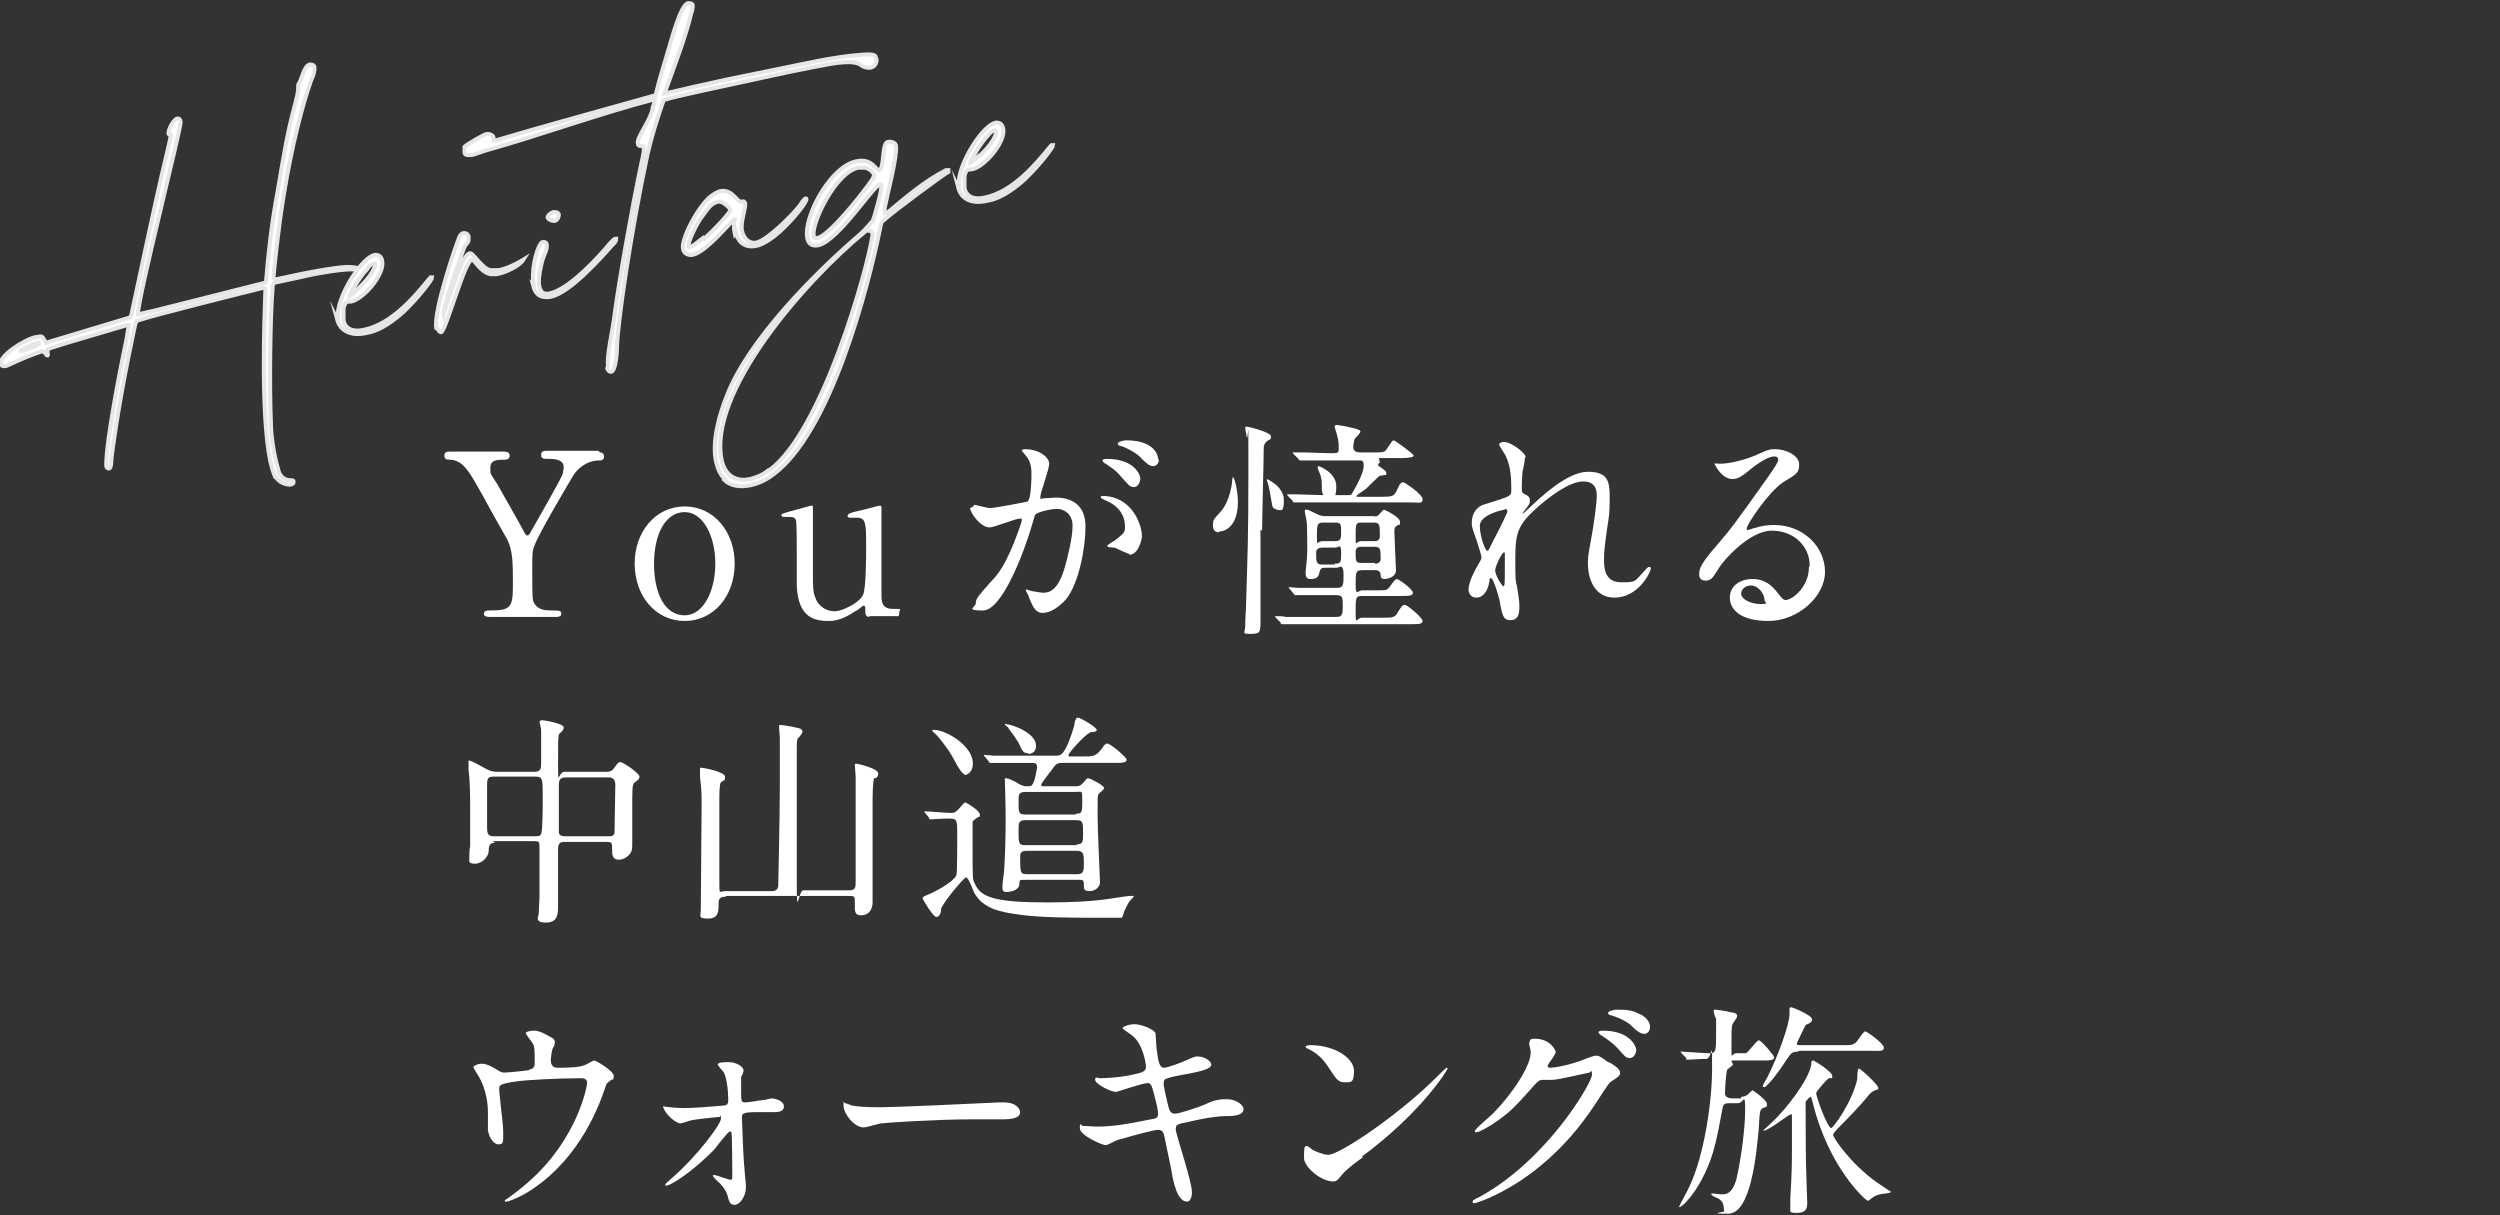 <?xml version="1.0" encoding="UTF-8"?>
<svg id="_レイヤー_2" xmlns="http://www.w3.org/2000/svg" version="1.1" viewBox="0 0 310 150.7">
  <rect x="0" y="0" width="310" height="150.7" fill="#333333" stroke="none"/>
  <!-- Generator: Adobe Illustrator 29.3.1, SVG Export Plug-In . SVG Version: 2.1.0 Build 151)  -->
  <defs>
    <style>
      .st0 {
        stroke: #e6e6e6;
        stroke-miterlimit: 10;
        stroke-width: .5px;
      }

      .st0, .st1 {
        fill: #fff;
      }
    </style>
  </defs>
  <g id="_画像">
    <path class="st0" d="M34.2,59.3c-.3-.6-.5-1.3-.7-2.2-1.2-5.9-.7-18.1-.6-20.9v-.3c0-.1-.1-.2-.3-.2-1.7.4-13.6,3.4-15.4,4-.5.2-.3,0-1.3,4.7-1.2,6-2,11.4-2.1,12.8,0,.5-.1.9-.3.9,0,0-.2,0-.3-.2-.2-1.2.8-7.8,2.5-15.9.1-.8.2-1.2.3-1.7,0,0,0,0-.2,0l-7.1,2.1c-2.5.8-2.9.8-2.8,1.1v.3c.1.2,0,.3,0,.3-.2,0-.3-.6-.8-.5-.7.2-2.9,1.1-3.7,1.5-.4.2-.6.3-.8.3-.3,0-.4,0-.5-.3-.2-.9,2.7-2.9,4.3-3.3h.2c.7-.2.6-.1,1.1.7l10.3-3.1c.2,0,.2-.2.3-.4.5-2.2,2.8-13.4,4.4-20,.4-1.7.5-2.2.5-2.3h0s-.2,0-.2,0c0,0,0,0-.1-.1-.1-.5.7-1.9,1.1-1.9.2,0,.3,0,.4.4.1.7-5.3,21.8-5.3,23.9,0,0,0,0,.1,0,.5-.2,1.3-.3,2.8-.7l12.7-3.2c.2,0,.3-.1.3-.3.3-3.6.7-7.2,1.4-10.9.9-5.2,1.1-6.9,2.3-11.4.5-1.9.1-1.8.4-2.2.4-.7.6-2.1,1.3-2.3.2,0,.6,0,.6.4,0,.2,0,.7-.4,1.5-1.1,3.1-2.4,8.1-3.4,14.2-.7,4.2-1.2,9.2-1.3,10.4,0,0,.2.2.5.1l2.8-.6c2-.4,4.2-.8,5.8-.9.8,0,1.4.1,1.4.2,0,0,0,.1,0,.1h0c-.2,0-.5,0-.9,0-1.1,0-3.9.4-6.4,1l-2.8.6c-.3,0-.5.1-.5.8-.3,3.4-.4,12.3-.2,16.8,0,1.3.3,3.2.6,4.5.2.7.3,1.2.4,1.5.7,1.4,1.8.7,1.8,1.1,0,.2,0,.3-.4.4-.5,0-1.4-.2-1.9-1.1h0ZM5,42.5c0,0-.1,0-.3,0-.7.2-2.2.9-2.2,1,0,0,0,0,.2,0,.5-.1,2.3-.7,2.2-1h0Z"/>
    <path class="st0" d="M41.9,39.8c0-.3,0-.6,0-1,.2-2.5,3-6.9,4.6-7.2.5,0,.8.2.9.8.3,1.6-2.3,4.7-3.9,5h-.3c-.4.1-.4.2-.6.8,0,.5,0,1,0,1.5.2,1.1,1.2,1.5,2.5,1.2,3.5-.7,6.4-4.2,8.1-6.3,0,0,.2-.1.2-.2,0,0,.2,0,.2,0,0,.2-1.5,2.3-3.6,4.3-1.8,1.6-3.3,2.4-4.6,2.6-1.8.4-3.2-.2-3.6-1.7ZM44.5,35.7c1.5-1.4,2.1-2.6,2-3,0,0,0-.1-.2,0-.2,0-.5.2-.8.7-.8.8-2.2,3.1-2.2,3.4h0c0,0,.6-.4,1.1-1h0Z"/>
    <path class="st0" d="M54.1,40.7c-.4-2.1,2.6-10.8,2.9-11.4.1-.2.3-.4.5-.4.3,0,.5.1.6.4,0,.1,0,.3,0,.5-.1.4-.3.4-.5.8-1.4,3.7-2.7,7.9-2.6,8.4h0s.5-1.8,1.2-3.6c1.2-3.5,1.8-4,2.1-4,.4,0,1.5,1.9,2.5,2.1.2,0,.6,0,1.1,0,1.4-.3,3-1.3,3-1.3h0c-.5.8-2.2,1.6-3.3,1.8-.3,0-.6,0-.8,0-1.3-.3-2-1.9-2.3-1.8-.9.2-3.2,8.8-3.8,9-.1,0-.3-.1-.4-.4h0Z"/>
    <path class="st0" d="M66.2,35.5c-.4-1.8.3-4.5.8-5.2.1-.2.2-.3.4-.3.2,0,.4.1.4.4.1.6-.4,1.1-.7,2.5-.2,1-.4,2-.2,2.7.2.7.5.9,1.2.8,2.5-.5,6.2-4.6,7.6-6.3.3-.3.5-.5.6-.5s.1,0,.1,0c0,.1,0,.4-.4.7-1.4,1.6-5.3,6-7.7,6.5-1.2.2-1.9-.2-2.2-1.4h0ZM67.9,27c0-.3.4-.6.7-.7.3,0,.6,0,.7.3,0,.3-.2.8-.6.8-.3,0-.8-.2-.8-.5Z"/>
    <path class="st0" d="M75.4,45.3c-.2-1,.6-4.6.7-5.5.6-4.7,2.3-14.2,3.4-19.4.3-1.3.4-1.9.3-2.1,0-.1-.1-.2-.3-.2-.3,0-.4-.1-.4-.3-.2-.7,1.4-2.6,1.8-4.2,0-.4.3-.8.3-1.3-6.9,1.8-14.3,4.5-21.1,6.4-.6.2-1.1.4-1.5.5-.7.1-1,0-1-.3,0-.3,0-.6,0-.7.3-.3,2.5-1.6,2.8-1.6.4,0,.8.2.8.5v.3c0,0,0,0,.3,0,5.1-1.5,7.6-2.2,19.8-5.6.4-1.7,1-3.7,1.4-5,.6-2,1.7-6.2,2.6-6.4.3,0,.5,0,.6.2,0,.2,0,.6-.2,1.1-.7,3-2.2,6.8-3.3,9.9,2.6-.6,5.2-1.2,8-1.8l5.9-1.2c3.4-.7,7.4-1.6,10.4-1.8,2.2-.2,1.8.2,2,.6h0c0,.4-.2.9-.8,1-.3,0-.7,0-1.1-.3-.4-.3-1.1-.6-3.7-.2-1.1.2-3.8.7-7,1.4-6.9,1.5-12.2,2.6-13.8,3.1-.8,2.3-1.5,4.5-2,6.7-2,9.3-3.8,21.3-3.8,24.2,0,.7-.2,2.7-.7,2.8-.2,0-.3,0-.5-.4h0Z"/>
    <path class="st0" d="M91.1,28.9c-.2-.9,0-1.7,0-1.7h0c-.3,0-3.4,4-5.2,4.4-.6.1-1.1-.2-1.2-.7-.3-1.3,2-5.5,3.5-6.6.4-.3.8-.5,1.1-.6,1.5-.3,2.1,1.4,2.6,1.3h.2c.1-.1.2,0,.3.2.1.6-.6,2.3-.4,3.4.2.9.8,1.6,1.7,1.5.5-.1,1.2-.5,1.9-1.1,1.2-.9,3.4-3.1,3.9-4,.2-.2.3-.4.4-.4,0,0,.1,0,.1.1,0,.5-2.2,3.2-4,4.6-.9.7-1.7,1.1-2.3,1.2-1.6.3-2.3-.8-2.5-1.8h0ZM87.3,29.6c1.2-1,3.3-3.3,3.3-3.6,0,0-.8-1.1-1.6-1-.9.3-1.1.7-2.2,2.2-.8,1.3-1.5,2.9-1.4,3.3,0,.1,0,.2.2.1.2,0,.7-.4,1.6-1.1Z"/>
    <path class="st0" d="M89.9,59.4c-.6-.5-.9-1.3-1.1-2.1-.6-2.6.5-6.2,1.4-8.4,2.7-6.8,10.8-15,16.4-19.8.7-.6,1.4-1.5,1.6-1.7.2-.3,1.2-4,1.1-4.4,0-.1,0-.2-.2-.1-.9.2-5.1,6.9-7.6,7.5-.8.2-1.3-.2-1.4-.9-.3-1.5.8-4.6,2.7-7,1.1-1.4,2.3-2.3,3.4-2.5.9-.2,1.6,0,2.2.6.4.5.6.5.6.5.7-.1.3-3.4,1.1-3.5.4-.1,1,.1,1,.5.2,1.2-1.1,6.1-1.4,7.7,0,.3,0,.5,0,.6,0,0,0,.1.1,0h.2c2.4-2,4.6-3.9,7.3-5.3h.2c0,0,0,0,.1,0,0,0,0,.1,0,.2-.4.2-6.7,4.8-8,6-.3.2-.3.3-.4.7-1.6,8-6.3,25.8-13.4,30.9-.8.6-1.8,1.1-2.9,1.3-1.1.2-2.3.1-3.1-.7h0ZM95.4,58.3c6.5-4.7,12.2-24.9,12.8-29.2h0c0-.4-.3-.5-.6-.5,0,0-.2,0-.3.1-7.7,6.3-19.6,20.1-17.8,28.4.4,1.8,1.7,2.7,3.5,2.3.8-.2,1.6-.5,2.3-1.1h0ZM108.4,22v-.2c0-.4-.7-1-1.2-1-.2,0-.5,0-.8,0-2.8.6-5.8,6.9-5.5,8.4,0,.3.2.4.5.3,1.7-.4,6.8-7.1,6.9-7.5Z"/>
    <path class="st0" d="M118.9,23.4c0-.3,0-.6,0-1,.2-2.5,3-6.9,4.6-7.2.5,0,.8.2.9.8.3,1.6-2.3,4.7-3.9,5h-.3c-.4.1-.4.2-.6.8,0,.5,0,1,0,1.5.2,1.1,1.2,1.5,2.5,1.2,3.5-.7,6.4-4.2,8.1-6.3,0,0,.1-.1.2-.2.1,0,.2,0,.2,0,0,.2-1.5,2.3-3.6,4.3-1.8,1.6-3.3,2.4-4.6,2.6-1.8.4-3.2-.1-3.6-1.7ZM121.5,19.3c1.5-1.4,2.1-2.6,2-3,0-.1,0-.1-.2-.1-.2,0-.5.2-.8.6-.8.8-2.2,3.1-2.2,3.4h0c0,0,.6-.4,1.1-.9h0Z"/>
    <path class="st1" d="M74.4,56.1c.3,0,.5.2.5.5,0,.5-.4.5-.7.5-.9,0-2.3.5-3.2,2-1.3,2.2-4.3,7.3-4.7,8.5-.3.7-.3.9-.3,3.1,0,3.4,0,3.8.3,4.2.5.7,1.2.8,2.1.8s1.2,0,1.2.4-.4.4-.8.4h-8c-.3,0-.8,0-.8-.4s.5-.4.6-.4c2.7,0,3-.3,3-3.1s0-4.3-.7-5.7c-.4-.7-2.5-4.4-2.9-5.2-1.8-3.2-2.5-4.6-4.2-4.7-.3,0-.7,0-.7-.5s.4-.5.7-.5h6.6c.3,0,.8,0,.8.5s-.5.5-.6.5c-.9,0-1.8,0-1.8,1s0,.6.9,2.1c.5.9,2.8,4.9,3.2,5.7.1.2.3.6.5.6s.4-.4.5-.6c.6-1.1,3.7-6.4,3.9-7.1,0-.2.1-.5.1-.8,0-1-1.4-1-1.8-1-.7,0-1,0-1-.5s.4-.5.7-.5h6.4Z"/>
    <path class="st1" d="M84.9,62.8c3.6,0,6.2,3.1,6.2,7.1s-2.6,7.1-6.2,7.1-6.2-3.1-6.2-7.1,2.6-7.1,6.2-7.1ZM84.9,76.3c2.3,0,3.8-3,3.8-6.4s-1.5-6.4-3.8-6.4-3.8,2.6-3.8,6.4,1.4,6.4,3.8,6.4Z"/>
    <path class="st1" d="M107.8,76.5c-.3,0-.5-.2-.5-.6,0-.6,0-.8-.2-.8s-.7.6-.9.6c-.4.2-1.7,1.3-3.4,1.3s-3.8-.3-4-4.3c0-.6,0-3.4,0-4.1s0-3.7-.1-4.1c-.1-.3-.4-.4-.7-.4s-.7,0-.8,0c-.2,0-.3-.1-.3-.2,0-.2.1-.2,1.1-.5.8-.2,2.5-.7,2.6-.7s.2,0,.2.2c0,0,0,7.3,0,8.1,0,1.7,0,2.4.3,3.1.4,1.2,1.5,1.7,2.4,1.7s3-1,3.5-2c.4-.7.4-5,.4-6,0-2.8,0-3.6-1.1-3.6s-.8,0-.9,0c-.3,0-.3-.2-.3-.2,0-.3.2-.4,2-.8.5-.1,1.8-.5,2-.5s.2.1.2.2c0,.2,0,4.8,0,5.7s0,4.3,0,5.1,0,1.8,1.4,1.8.8,0,.8.5-.1.4-.5.4h-3.2Z"/>
    <path class="st1" d="M120.7,62.8c0-.1.1-.2.2-.2s1.5.4,1.8.4c.8,0,4.7-.8,4.7-.8.5-.3.5-3.2.5-3.3,0-.7,0-1.6-.7-2.4-.4-.5-.5-.6-.5-.6,0-.2.3-.2.4-.2,1.9,0,3,1.1,3,1.8s-1.1,3.6-1.1,4.1.1.2.3.2,1.4-.1,1.6-.1c2.1,0,3.7,1,3.7,3.6s-.8,7-2.4,9c-.8.9-1.9,1.7-2.9,1.7s-1.3-1-1.7-1.9c0-.2-.4-.8-.4-.9s0-.1.1-.1.6.2.7.2c.6.1,1.1.2,1.4.2.8,0,1.9-.4,2.7-3.4.3-1.1.9-3.4.9-4.9s-1.1-2.1-1.9-2.1-2.5.4-2.7.7c-.1.1-.1.2-.4,1.2-1.1,3.8-3.8,10.7-6.1,10.7s-.9-.4-.9-.9.2-.8,1.9-2.7c.8-.8,1.9-2.1,3.4-6.3.1-.3.4-1.1.4-1.3s0-.2-.2-.2c-.6,0-3.2,1.1-3.8,1.1-1.1,0-2.4-1.8-2.4-2.4h0ZM140.1,68.7c-.3,0-1.6-.7-1.9-.8-.2,0-.9,0-.9-.2,0-.2.9-.6,1.1-.8,1-.8,1.1-.9,1.1-1.6s-.2-2.3-2.3-3.2c-.2-.1-.7-.3-.7-.4,0-.2.1-.2.2-.2,3.6,0,4.9,3.5,4.9,5,0,.3-.4,2.3-1.6,2.3h0ZM141.4,59.3c0,.5-.3,1.1-.8,1.1s-.6-.2-1.5-1.2c-.6-.7-.8-.9-2-1.7-.1,0-.4-.3-.4-.4s.2-.2.5-.2c3.6,0,4.2,2.1,4.2,2.4h0ZM143.7,57c0,.3-.2.8-.7.8s-.9-.4-1.5-1c-.4-.5-1.6-1.2-2.5-1.5-.3,0-.4-.2-.4-.3,0-.2.7-.4,1-.4,3.5,0,4,1.8,4,2.3h0Z"/>
    <path class="st1" d="M151.2,66c-.5,0-.8-.2-.8-.9s.2-.8,1-1.7c1.2-1.4,1.4-3.7,1.4-3.9s0-.3.1-.3c.2,0,.6,1.8.6,3,0,3.1-1.6,3.7-2.3,3.7h0ZM156.3,65.7c0,1.7,0,9.5,0,11.1s0,1.8-1.2,1.8-.7-.1-.7-.9.1-2.2.1-2.4c.2-6.9.3-8.2.3-16.9s0-3.5-.2-4.2c0-.2-.2-1-.2-1.1s0-.2.2-.2,3,.7,3,1.2-.1.3-.5.6c-.2.2-.4.4-.4.9,0,1.6-.2,8.7-.2,10.2h0ZM158.3,63.1c-.5,0-.5-.1-.7-1.3-.2-1.2-.3-1.7-.5-2.2,0,0,0-.2,0-.2,0,0,0,0,0,0,0,0,2.1.9,2.1,2.6s-.4,1.2-1,1.2h0ZM170.3,64.1c.1,0,.4,0,.7-.3s.5-.6.6-.6,2,.9,2,1.5,0,.2-.4.5c-.3.2-.3.4-.3.8s.2,4.3.2,4.7c0,1-1.3,1.1-1.4,1.1-.4,0-.5-.2-.5-.5,0-.2-.1-.6-.6-.6h-1.7c-.8,0-.8.3-.8,1.8s.3.7.8.7h1.7c1.2,0,1.3,0,1.5-.2.2-.1.8-1.2,1.1-1.2s2,1.3,2,1.7-.6.4-1.5.4h-4.8c-.8,0-.8.2-.8,2s.1.7.8.7h2.5c1.3,0,1.6,0,2-.8.4-.6.5-.8.8-.8s2.2,1.6,2.2,2-.5.4-1.5.4h-11.8c-.8,0-2.2,0-3.3,0-.1,0-.8,0-.8,0-.1,0-.2,0-.2-.2l-.6-.6c0,0-.1-.2-.1-.2,0,0,0,0,.1,0,.2,0,1,0,1.2.1.8,0,2.3,0,3.9,0h2.4c.8,0,.8-.4.8-1.4s0-1.3-.8-1.3h-1c-.8,0-2.2,0-3.3,0,0,0-.8,0-.8,0,0,0-.1,0-.2-.2l-.5-.6c-.1-.1-.1-.1-.1-.2,0,0,0,0,0,0,.2,0,1,.1,1.2.1.8,0,2.3,0,3.9,0h.8c.9,0,.9-.3.9-1.7s-.6-.8-.8-.8h-1.5c-.6,0-.6.3-.7.6-.1.8-.8.8-1.1.8s-.6-.1-.6-.7v-.2c.1-1,.2-1.8.2-2.8s0-3.3-.1-3.6c0-.1-.2-.9-.2-1.1s0-.2.2-.2.2,0,1.2.5c.6.3.9.3,1.2.3h6.3,0ZM171.1,57.4c0,0-.2,0-.2.2s0,.2.1.2c.8.6.9.6.9.9s0,.2-.2.2c0,0-.5.1-.6.1-.1,0-1.5,1.4-1.7,1.6-.1.1-1.2.8-1.2.9s0,.1.1.1h3c1.3,0,1.6,0,2-1,.3-.7.5-.8.7-.8s2.4,1.5,2.4,2.1-.4.4-1.5.4h-10.3c-.8,0-2.2,0-3.3,0-.1,0-.8,0-.8,0-.1,0-.2,0-.2-.2l-.6-.6c-.1-.1-.1-.2-.1-.2,0,0,0,0,0,0,.2,0,1,0,1.2,0,.8,0,2.3.1,3.9.1h2.5c.2,0,.4,0,.5-.3.5-.8,1.4-2.5,1.4-3.3s-.2-.7-.8-.7h-3c-.8,0-2.2,0-3.3,0-.1,0-.8,0-.8,0s-.1,0-.2-.2l-.6-.6c0,0-.1-.1-.1-.2,0,0,0,0,0,0,.2,0,.9,0,1,0,1,0,2.8.1,3.8.1s.9-.1.9-.8-.1-1.1-.2-1.4c0-.2-.3-.9-.3-1.1s.2-.2.3-.2,2,.3,2.7.6c0,0,.2.1.2.2,0,.2-.6.8-.7.9-.1.2-.2.8-.2,1,0,.7.6.7.9.7h1.5c1.2,0,1.3,0,1.6-.2.2-.2.8-1.3,1-1.3s2.5,1.7,2.5,1.9-.6.3-1.5.3h-2.8ZM165.6,67.1c.7,0,.7-.4.7-1.2s0-1.1-.7-1.1h-1.5c-.8,0-.8.3-.8,1.7s0,.6.7.6h1.7ZM165.5,69.9c.8,0,.8-.2.8-1.4s-.3-.6-.7-.6h-1.6c-.8,0-.8.5-.8.6,0,1.1,0,1.5.7,1.5h1.6ZM164.5,61.5c-.6,0-.6-.5-.6-1.5,0-.8-.2-1.2-.5-1.9,0-.2,0-.2,0-.2s0-.1.1-.1,2.2.8,2.2,2.5-.4,1.3-1.1,1.3h0ZM170.4,67.1c.2,0,.7,0,.7-.6,0-1.4,0-1.7-.7-1.7h-1.6c-.7,0-.7.2-.7,1.7s0,.6.7.6h1.7ZM170.5,69.9c.4,0,.7-.2.7-.6,0-1.2,0-1.5-.8-1.5h-1.6c-.2,0-.7,0-.7.6,0,1.2,0,1.4.7,1.4h1.7,0Z"/>
    <path class="st1" d="M189.1,56.7c0,.2-.2,1.5-.3,1.7,0,.2-.1,1.3-.1,2s0,.7.6,1c.2.1.4.3.4.6s0,.4-.2.7c-.6.8-.7.9-.7,1s0,0,0,0,.1,0,.7-.6c1.5-1.4,4.8-4.6,7.4-4.6s2.7,1.3,2.7,3.3-.1,2.3-.3,3.6c-.4,2.8-.4,3.2-.4,4.2s.2,2.6,2.1,2.6,1.6,0,2.9-1.4c.2-.2.4-.5.6-.5s.2.1.2.2c0,.4-1.5,3.6-4.5,3.6s-3.3-3.3-3.3-4.1,0-1,.3-2.6c.5-2.6.8-5.2.8-5.8s0-1.9-1.7-1.9-4.4,2-6.2,3.7c-1.9,1.8-2.2,2.9-2.2,5.7s0,2.8.2,3.6c.3,1.8.3,2,.3,2.6,0,.9-.2,1.6-1.1,1.6s-1-.6-1.3-2.1c0-.4-.8-3.1-1.1-3.1s-.1,0-.3.8c-.2.8-.7,1.6-1.5,1.6s-1-.6-1-1c0-1,.9-2.6,1.2-3.1.1-.2.4-.6.4-.9s-.5-1.7-.6-2.1c-.6-1.6-.6-1.8-.6-2.2,0-1.3.8-2,1.4-2.2,1.9-.6,3-.9,3.3-1.2.2-.1.2-.3.2-.8,0-1.5-.1-2.8-.7-4.1-.1-.2-.8-1.2-.8-1.4s.4-.3.6-.3c.9,0,2.7,1.4,2.7,1.9h0ZM186.6,63.2c-.2,0-3.1.6-3.1,2s.7,3.1.9,3.1.2-.2.3-.3c0-.1,1.6-3.1,1.7-3.4.2-.5.6-1.1.5-1.3s-.2-.2-.3-.2h0ZM186.6,69.7c0-.1,0-.9,0-1s0-.2-.1-.2c-.3,0-1.1,1.8-1.1,2.2,0,.7.9,2,1,2,.2,0,.2-.2.2-2.9h0Z"/>
    <path class="st1" d="M224.4,70.1c0-2.3-1.9-4.3-4.7-4.3s-6.1,3.8-6.6,4.7c-.6.9-.8,1.5-1.6,1.5s-.8-.6-.8-.8c0-.7.2-1.3,2.2-3.6,1.8-2.1,2.1-2.5,6.3-8.4.9-1.3,1.3-1.9,1.3-2.2s-.2-.4-.5-.4c-1,0-2.7,1.4-3.2,1.8-1.1.9-1.5,1-2,1-1.3,0-2.2-1.8-2.2-1.9s0,0,.7,0c1.5,0,3.6-.7,4.3-1,1.7-.8,1.9-.8,2.6-.8,1.1,0,2.9.7,2.9,1.9s-.6,1.3-2,2.2c-2,1.4-4.5,5.3-4.5,5.7s0,.2.2.2c.2,0,.5-.2.7-.2.9-.3,1.7-.4,2.5-.4,3.6,0,6.3,2.7,6.3,5.8s-3.4,6.1-7,6.1-4.8-1.5-4.8-2.9,1.2-2.3,2.8-2.3,2.4.8,3.2,1.8c.4.5.6.8.9.8.9,0,2.9-1.7,2.9-4h0ZM217.1,72.6c-.7,0-1.2.5-1.2,1,0,.7,1.2,1.3,2.4,1.3s.5-.2.5-.5c0-.7-.7-1.8-1.7-1.8h0Z"/>
    <path class="st1" d="M61.4,104.5c-.7,0-.8.4-.8,1,0,.7-.8,1.6-1.7,1.6s-.7-.4-.7-.7,0-1.2.1-1.4c0-1.1,0-3.7,0-4.4,0-1.8,0-3.6-.2-5.1,0-.1,0-.9,0-1s0-.2,0-.2c.2,0,.5.1,2.1,1,.5.3.9.4,1.5.4h4.6c.8,0,.8-.5.8-1,0-.8,0-3.4,0-4.2,0-.2-.2-.9-.2-1s.2-.2.3-.2c.2,0,2.7.4,2.7.9s-.6.7-.6.9c-.1.5-.1.7-.1,3.7s0,.9.8.9h5.2c.3,0,.6,0,.9-.4.5-.7.6-.8.8-.8.4,0,2.4,1.4,2.4,1.8s-.6.7-.7.8c-.2.4-.2.7-.2,3.5s0,3.4,0,4,0,.9-.3,1.3c-.6.7-1.2.7-1.4.7-.8,0-.8-.7-.8-1.4s0-.8-.8-.8h-5c-.5,0-.9,0-.9.9s0,5.8,0,6.9,0,2.2-1.5,2.2-.9-.8-.9-1.1.1-1.7.1-2.1c0-1,0-4.9,0-5.9s0-1-.8-1h-5ZM66.4,103.7c.2,0,.6,0,.7-.3.2-.3.2-3.9.2-4.6,0-2.2,0-2.5-.9-2.5h-5.2c-.8,0-.8.3-.8,1.3s0,4.2,0,5,.1,1.1.9,1.1h5.1,0ZM75.5,103.7c.2,0,.6,0,.7-.4,0-.2.1-5.5.1-6s-.2-.9-.8-.9h-5.4c-.8,0-.8.6-.8.9,0,.7,0,5.6,0,5.9,0,.4.4.5.8.5h5.3,0Z"/>
    <path class="st1" d="M89.9,111.2c-.8,0-.8.5-.8,1,0,.8,0,1.7-1.3,1.7s-.9-.3-.9-1.1c0-2,.1-11,.1-12.8s0-1.8-.2-3.7c0-.1,0-.8,0-.9,0-.2,0-.2.2-.2s2.9.5,2.9,1.1,0,.3-.5.7c-.2.2-.2,1.6-.2,2.1,0,1.7,0,8.9,0,10.4s0,1,.8,1h5.7c.2,0,.7,0,.8-.6,0-.2.2-8.8.2-12.5s0-5.7,0-5.9-.1-1.2-.1-1.4,0-.2.2-.2,1.5.2,1.8.3c.6.1.9.2.9.5s-.5.8-.6.9c-.1.3-.1.6-.1,1.2,0,5.2,0,11.8,0,16.6s.2,1,.8,1h5.7c.8,0,.8-.4.8-1.1,0-1.1,0-6,0-7,0-2.4,0-5.6,0-6,0-.2-.1-1.2-.1-1.4s0-.2.2-.2,2.7.6,2.7,1.2-.4.6-.5.6c-.2.4-.2,2.4-.2,3.1,0,1.3,0,6.9,0,8s0,3.7,0,4.3c0,.9-.5,1.6-1.4,1.6s-.8-.6-.8-1.5,0-.9-.8-.9h-15.1Z"/>
    <path class="st1" d="M114.7,100.8c0,0-.1-.2-.1-.2,0,0,0,0,0,0,.5,0,2.7.2,3.2.2s.6,0,1-.4c.7-.8.8-.9.9-.9s1.8,1,1.8,1.5-.1.2-.2.3c-.3.2-.7.5-.7.6s0,3.1,0,3.5c0,3.5,0,3.7.3,4.2.7,1.7,2.6,2.3,9,2.3s8.2-.6,10.1-.8c0,0,.6,0,.6,0,0,.1-.1.2-.4.5s-.5.8-.8,1.4c0,.1-.2.7-.3.8,0,0-2.9,0-3.2,0-2.6,0-7,0-9.6-.4-2.2-.3-4.4-.7-5.5-2.7-.1-.2-.7-1.9-1-1.9s-3,3.3-3.1,3.9c0,.5-.2,1-.6,1s-1.7-2.2-1.7-2.3c0-.2.3-.3.5-.4.4-.1,3.3-1.5,3.7-2.5.1-.3.1-4.4.1-5,0-1.8,0-2-1-2s-2,.1-2.3.1-.1,0-.2-.2l-.5-.6h0ZM119.6,96c-.2,0-.7-.6-1.3-1.8-.3-.6-.9-1.6-2.2-3.1,0,0-.5-.4-.5-.5s.2-.1.2-.1c1.6,0,5.2,2.2,4.8,4.5,0,.5-.5,1.1-1,1.1ZM126.9,109.1c-.4,0-.5,0-.5.5,0,.8-1.1,1-1.5,1s-.6,0-.6-.6.2-1.7.2-1.9c.1-1.3.2-4,.2-6.4s-.1-4.8-.1-5,0-.2.1-.2c.4,0,1.2.4,1.8.8.1,0,.4.2.7.2.5,0,.7,0,.8-.2.3-.3.6-2,.6-2.2,0-.5-.4-.5-.6-.5h-1c-2.5,0-3.3,0-3.6,0,0,0-.5,0-.6,0s-.1,0-.2-.2l-.5-.6c-.1-.1-.1-.1-.1-.2,0,0,0,0,0,0,.2,0,1.1.1,1.2.1,1.4,0,2.6,0,3.8,0h4c.5,0,1.1,0,2.2-3.7,0-.1.1-.7.2-.8s0-.2.3-.2c.3,0,2.3,1.2,2.3,1.5s-.7.3-.8.3c-.9.5-2.7,2.6-2.7,2.8s0,.2.2.2h1.6c1.4,0,1.6,0,2.5-1.2,0-.1.3-.4.5-.4.4,0,2.4,1.7,2.4,2,0,.4-.6.4-1.5.4h-6.2c-.9,0-1,0-1.6.9-.2.2-1.3,1.7-1.3,1.8,0,.2.2.2.3.2h3.9c.4,0,.6,0,1-.4.4-.5.5-.6.6-.6.3,0,2,.9,2,1.2s-.6.6-.7.8c-.1.2-.1.4-.1,2.5s.3,7.8.3,8.4-.6,1.1-1.3,1.1-.7-.3-.7-.7,0-.7-.4-.7h-6.9ZM127.5,93.4c-.6,0-.7-.2-1.2-1.3-.4-.7-1.3-1.8-1.3-1.9,0,0-.4-.3-.4-.4s.2,0,.2,0c.6,0,4.2,1.2,3.6,3.1-.1.4-.6.6-.9.6h0ZM133.5,104.7c.8,0,.8-.4.8-1.2,0-1.6,0-1.8-.9-1.8h-6.3c-.8,0-.8.4-.8,1.3,0,1.5,0,1.8.8,1.8,0,0,6.4,0,6.4,0ZM133.4,100.9c.8,0,.8-.2.8-1.6s0-1.1-.8-1.1h-6.2c-.9,0-.9.3-.9,1.2,0,1.4,0,1.6.9,1.6h6.2ZM133.6,108.4c.8,0,.8-.5.8-1.4s0-1.5-.8-1.5h-6.3c-.8,0-.8.4-.8.8,0,1.9,0,2.1.9,2.1h6.3Z"/>
    <path class="st1" d="M65.7,132.6c.6-.1.6-.4.6-1.1,0-1.3,0-1.8-.3-2.2-.1-.2-.8-1-.8-1.2s.7-.3.9-.3c.4,0,.8,0,2,.7.6.3.7.4.7.8s-.3.7-.3.8c-.1.3-.2,1.1-.2,1.4s.1.9.8.9,2.7,0,3.3-.3c.2,0,1.1-.6,1.3-.6s2.4,1.3,2.4,1.9-.1.4-.3.5c-.5.4-.6.4-.7.8-.8,2.4-3.1,8.7-9,12.7-1.6,1.1-3.1,1.6-3.3,1.6s-.2,0-.2-.1,0-.1.2-.2c1-.7,1.9-1.4,2.8-2.2,6.1-5.4,7.2-11.9,7.2-12.2,0-.6-.5-.6-.9-.6-2.5,0-6.6.2-7.9.4-2.1.3-2.1.5-2.1.9s.1,1.1.1,1.2c.2,2.2.4,3.1.4,4.3s0,1.4-.6,1.4-1.2-.9-1.3-1.8c0-.1,0-2,0-2.2,0-1.7-.5-3.6-1.5-5-.1-.2-.3-.5-.3-.6s.5-.4,1-.4,1,.2,1.5.5c.7.4.9.6,1.3.6s2.5-.2,3.1-.3h0Z"/>
    <path class="st1" d="M82.3,137.2c.6.1,1.7.2,2.6.2,1.3,0,3.4-.2,4.7-.3.5,0,.7-.2.7-.6,0-1.4-.2-3-.6-3.6-.1-.1-.7-.8-.7-.9,0-.3,1-.3,1.3-.3,1.2,0,1.9.7,1.9,1s-.2.7-.3.8c0,.3,0,1.5,0,1.9,0,1.1,0,1.3.5,1.3s1.9-.3,2.3-.3c.2,0,.8-.2,1-.2s1.5.2,1.5,1-1.1.7-1.4.7-1.5,0-1.8,0c-2,0-2,.2-2,.7s.2,5.6.3,6.1c0,.4.2,2.1.2,2.5,0,1.2-.8,2.2-1.4,2.2s-.7-.4-.9-1.2c-.2-.7-.9-1.5-1.3-1.8-.1-.1-.5-.5-.5-.6s0-.1.2-.1,1.8.6,2,.6.2-.2.2-.5c0-.4,0-4.9-.1-5.4,0,0,0-.1-.2-.1s-1.6,1.8-1.9,2.2c-2.8,2.9-5.5,4.5-5.9,4.5s-.2,0-.2-.1c0-.1.1-.2.9-.9,3.1-2.7,6-6.6,6-7.3s0-.2-.2-.2c-.3,0-3,.3-3.4.4-.2,0-1.2.4-1.4.4-.6,0-1.9-1.1-2.2-2.1.1,0,.2,0,.3,0h0Z"/>
    <path class="st1" d="M123.9,136.7c.2,0,.5,0,.6,0,1.7,0,2,1,2,1.2,0,.8-1.2.9-2.3.9s-3.4,0-4,0c-3.9,0-10.3.4-10.9.5-.3,0-1.8.5-2.2.5-1.2,0-2.5-1.7-2.5-2.7s0-.3.2-.3.8.3.9.3c.5.1,1.6.2,3.4.2s10.7-.4,14.8-.6h0Z"/>
    <path class="st1" d="M147.8,147.9c0,.5-.2,1.1-.6,1.1-1.2,0-1.7-2.4-1.9-3.6-.1-.7-.8-3.8-.9-4.4-.1-.5-.2-.9-.8-.9s-3.4.8-4.8,1.2c-.3,0-1.4.7-1.7.7-.4,0-3.2-1.2-3.2-2.1s.2-.3.3-.3c.2,0,1.4.1,1.7.1,2.1,0,3.8-.3,6.8-.9.7-.1.9-.2.9-.7s-.2-1.3-.6-2.8c-.2-.7-.3-1-.7-1-.6,0-3.8,1.1-3.9,1.1-.7,0-2.6-1-2.6-1.5s.3-.2.6-.2c.7,0,2.7-.1,4.3-.5,1-.2,1.4-.4,1.4-.9s-.4-2.8-1.6-3.8c-.2-.2-1.3-.9-1.3-1,0-.2.8-.5,1.5-.5s2.5.6,2.6,1.2c0,.4.1,2,.2,2.4.2,1.8.6,1.8.9,1.8s2-.6,2.4-.8c1.2-.5,1.3-.6,1.7-.6.9,0,1.7.6,1.7,1s-.6.7-2.6,1.1c-2.3.4-2.5.5-2.8.6-.5.1-.5.4-.5.7,0,.5.4,2,.5,2.5.2.9.4,1.2.9,1.2s2.9-.8,3.6-1.1c.9-.4,1.5-.7,2.8-.7s2.1.8,2.1,1.2c0,.8-1.1.9-2.2.9-1.6,0-4.2.6-5,.8-1.2.2-1.2.4-1.2.9s2,6.4,2,7.7h0Z"/>
    <path class="st1" d="M169,143.5c-.7.5-2.2,1.6-2.7,2.3-.5.6-.6.7-1,.7-1.5,0-3.6-1.8-3.6-2.9s0-1.5.3-1.5.7.5.8.5c.4.2,1.3.6,1.9.6,1.4,0,8.8-5,13.4-9.6.4-.4,1.2-1.2,1.3-1.2s.1,0,.1.1c0,.2-3.3,5.5-10.6,10.9h0ZM166.7,134.2c-.8,0-1-.4-2-1.9-.9-1.4-1.8-1.9-2.6-2.3-.1,0-.2-.1-.2-.2s.2-.2.6-.2c3,0,5.4,1.6,5.4,3.2s-.5,1.4-1.2,1.4h0Z"/>
    <path class="st1" d="M189.7,129.1c0-.3.4-.3.6-.3,2,0,2.6,1.5,2.6,1.6,0,.3-.3.7-.8,1.4-.1.2-.2.3-.2.4,0,.2.3.2.4.2.3,0,2.4-.3,4.3-1.1.3-.1,1-.4,1.3-.4s.4,0,1.5.8c.2,0,.9.5,1,.6.3.2.5.5.5.7,0,.4-.2.5-1.1,1.1-.3.2-.4.4-1.4,1.9-1.4,2.2-4.4,6.8-10,10.5-3.1,2-5.4,2.7-5.6,2.7s-.2-.1-.2-.2,0-.2.9-.6c8.5-4.7,13.9-14.2,13.9-15.1s-.2-.3-.3-.3-3.9.9-4.6.9-.9,0-1.1,0c-.5,0-.6,0-1.8,1.4-1.7,1.9-2.4,2.6-3.8,3.6-1.1.8-2.4,1.5-2.7,1.5s-.2,0-.2-.2c0-.2,1.9-1.8,2.2-2.1,2.3-2.3,4.9-6.1,4.7-7.8,0-.1-.2-.8-.2-.9h0ZM202.9,130.1c0,.5-.3,1.1-.8,1.1s-.6-.2-1.5-1.2c-.6-.6-.8-.8-2-1.6-.1,0-.4-.3-.4-.4s.2-.2.5-.2c3.6,0,4.2,2.1,4.2,2.4h0ZM203.5,125.8c1.1.7,1.1,1.3,1.1,1.6,0,.4-.3.8-.7.8s-.9-.3-1.5-.9c-.4-.5-1.6-1.1-2.6-1.4-.3,0-.4-.2-.4-.3,0-.2.7-.4,1-.4,1.1,0,2,0,3,.6h0Z"/>
    <path class="st1" d="M215.9,136c.2,0,.4,0,.7-.2.1,0,.6-.6.7-.6s1.8,1.2,1.8,1.7-.1.3-.5.5c-.4.2-.4.5-.5,2.4-.3,3.4-1,10.7-3.8,10.7s-.4-.2-.5-.3c-.1-.9-.1-1.1-.6-1.5-.1-.1-1-.4-1-.6s.2-.1.2-.1c.2,0,.9.1,1.1.1.7,0,1.3-.2,1.8-1.8.6-2.6,1.1-6.4,1.1-8.7s-.2-.8-.9-.8h-1.1c-.5,0-.7.1-.8.6-.4,2-.6,3.4-1.1,5.2-1.3,4.5-3.8,7.1-4.3,7.1s0,0,0,0c0-.2,1.1-2.1,1.3-2.6,1.8-3.8,2.8-10.4,2.8-14.6s0-1.2-.7-1.2-2,.1-2.3.1-.2,0-.2-.2l-.6-.6c0-.1-.1-.1-.1-.2s0,0,.1,0c.4,0,2.8.2,3.3.2,1,0,1,0,1-2.9s0-1-.1-1.5c0-.1-.2-.6-.2-.8s0-.2.2-.2c.2,0,1.5.2,1.8.3.7.1.9.2.9.5s-.6.9-.6,1.1c-.1.4-.1.8-.1,2.7s0,.8.6.8,1.1,0,1.2,0c.3-.1,1.3-1.6,1.6-1.6s1.9,1.9,1.9,2.1c0,.4-.6.4-1.5.4h-3.6c0,0-.2,0-.2.1s.2.3.2.4c0,.1-.6.5-.7.6-.2.3-.3,2.6-.3,3s.4.6.9.6h1.1ZM226.9,140c.4,0,2.8-3.4,3.4-6.2,0-.2,0-1.3.2-1.3s2.4,2,2.4,2.4,0,.1-.1.2c-.6.2-.7.3-1,.6-1.2,1.5-2.9,3.2-3.1,3.4-1.3,1.3-1.4,1.5-1.4,1.6,0,.4,2.2,3.6,5.4,5.9.3.2,1.8,1.2,1.8,1.2,0,0,0,.1-.7.2-.2,0-1.1.1-1.6.5,0,0-.5.4-.6.4-.2,0-4.8-4-6.8-12.1-.2-.7-.2-.8-.3-.8s-.6.6-.6.6c0,.2,0,.7,0,.8,0,2.2,0,6.8.1,8.8,0,.5.1,2.8.1,3,0,.8-.3,1.2-1.3,1.2s-.8-.2-.8-.6,0-1,0-1.2c.2-3.4.2-4.4.2-6.5s0-2.9,0-3.5,0-.4-.2-.4-2.7,2-3.3,2-.1,0-.1,0,1-.9,1.2-1.1c1.7-1.6,4.5-5.2,4.8-7.1,0-.3,0-.5.2-.5.2,0,2.4,1.4,2.4,1.9s0,.2-.4.3c-.3.1-1.5,1.6-1.6,1.8,0,.5,1.4,4.4,1.9,4.4h0ZM223,130.4c-.8,0-.9.2-1.4.9-1,1.6-2.5,3.5-2.8,3.5s-.2-.1-.2-.2.5-.9.6-1.1c1.2-2.4,2.7-6.4,2.7-7.8s0-.6,0-.6c0-.1,0-.2.2-.2s2.6,1,2.6,1.5-.7.6-.8.7c-.1.2-1.1,2.2-1.1,2.3,0,.2.2.2.4.2h5.5c.7,0,1.1,0,1.5-.4.8-1.1.9-1.3,1.1-1.3s2.3,1.5,2.3,2-.5.4-1.5.4h-9.1Z"/>
  </g>
</svg>